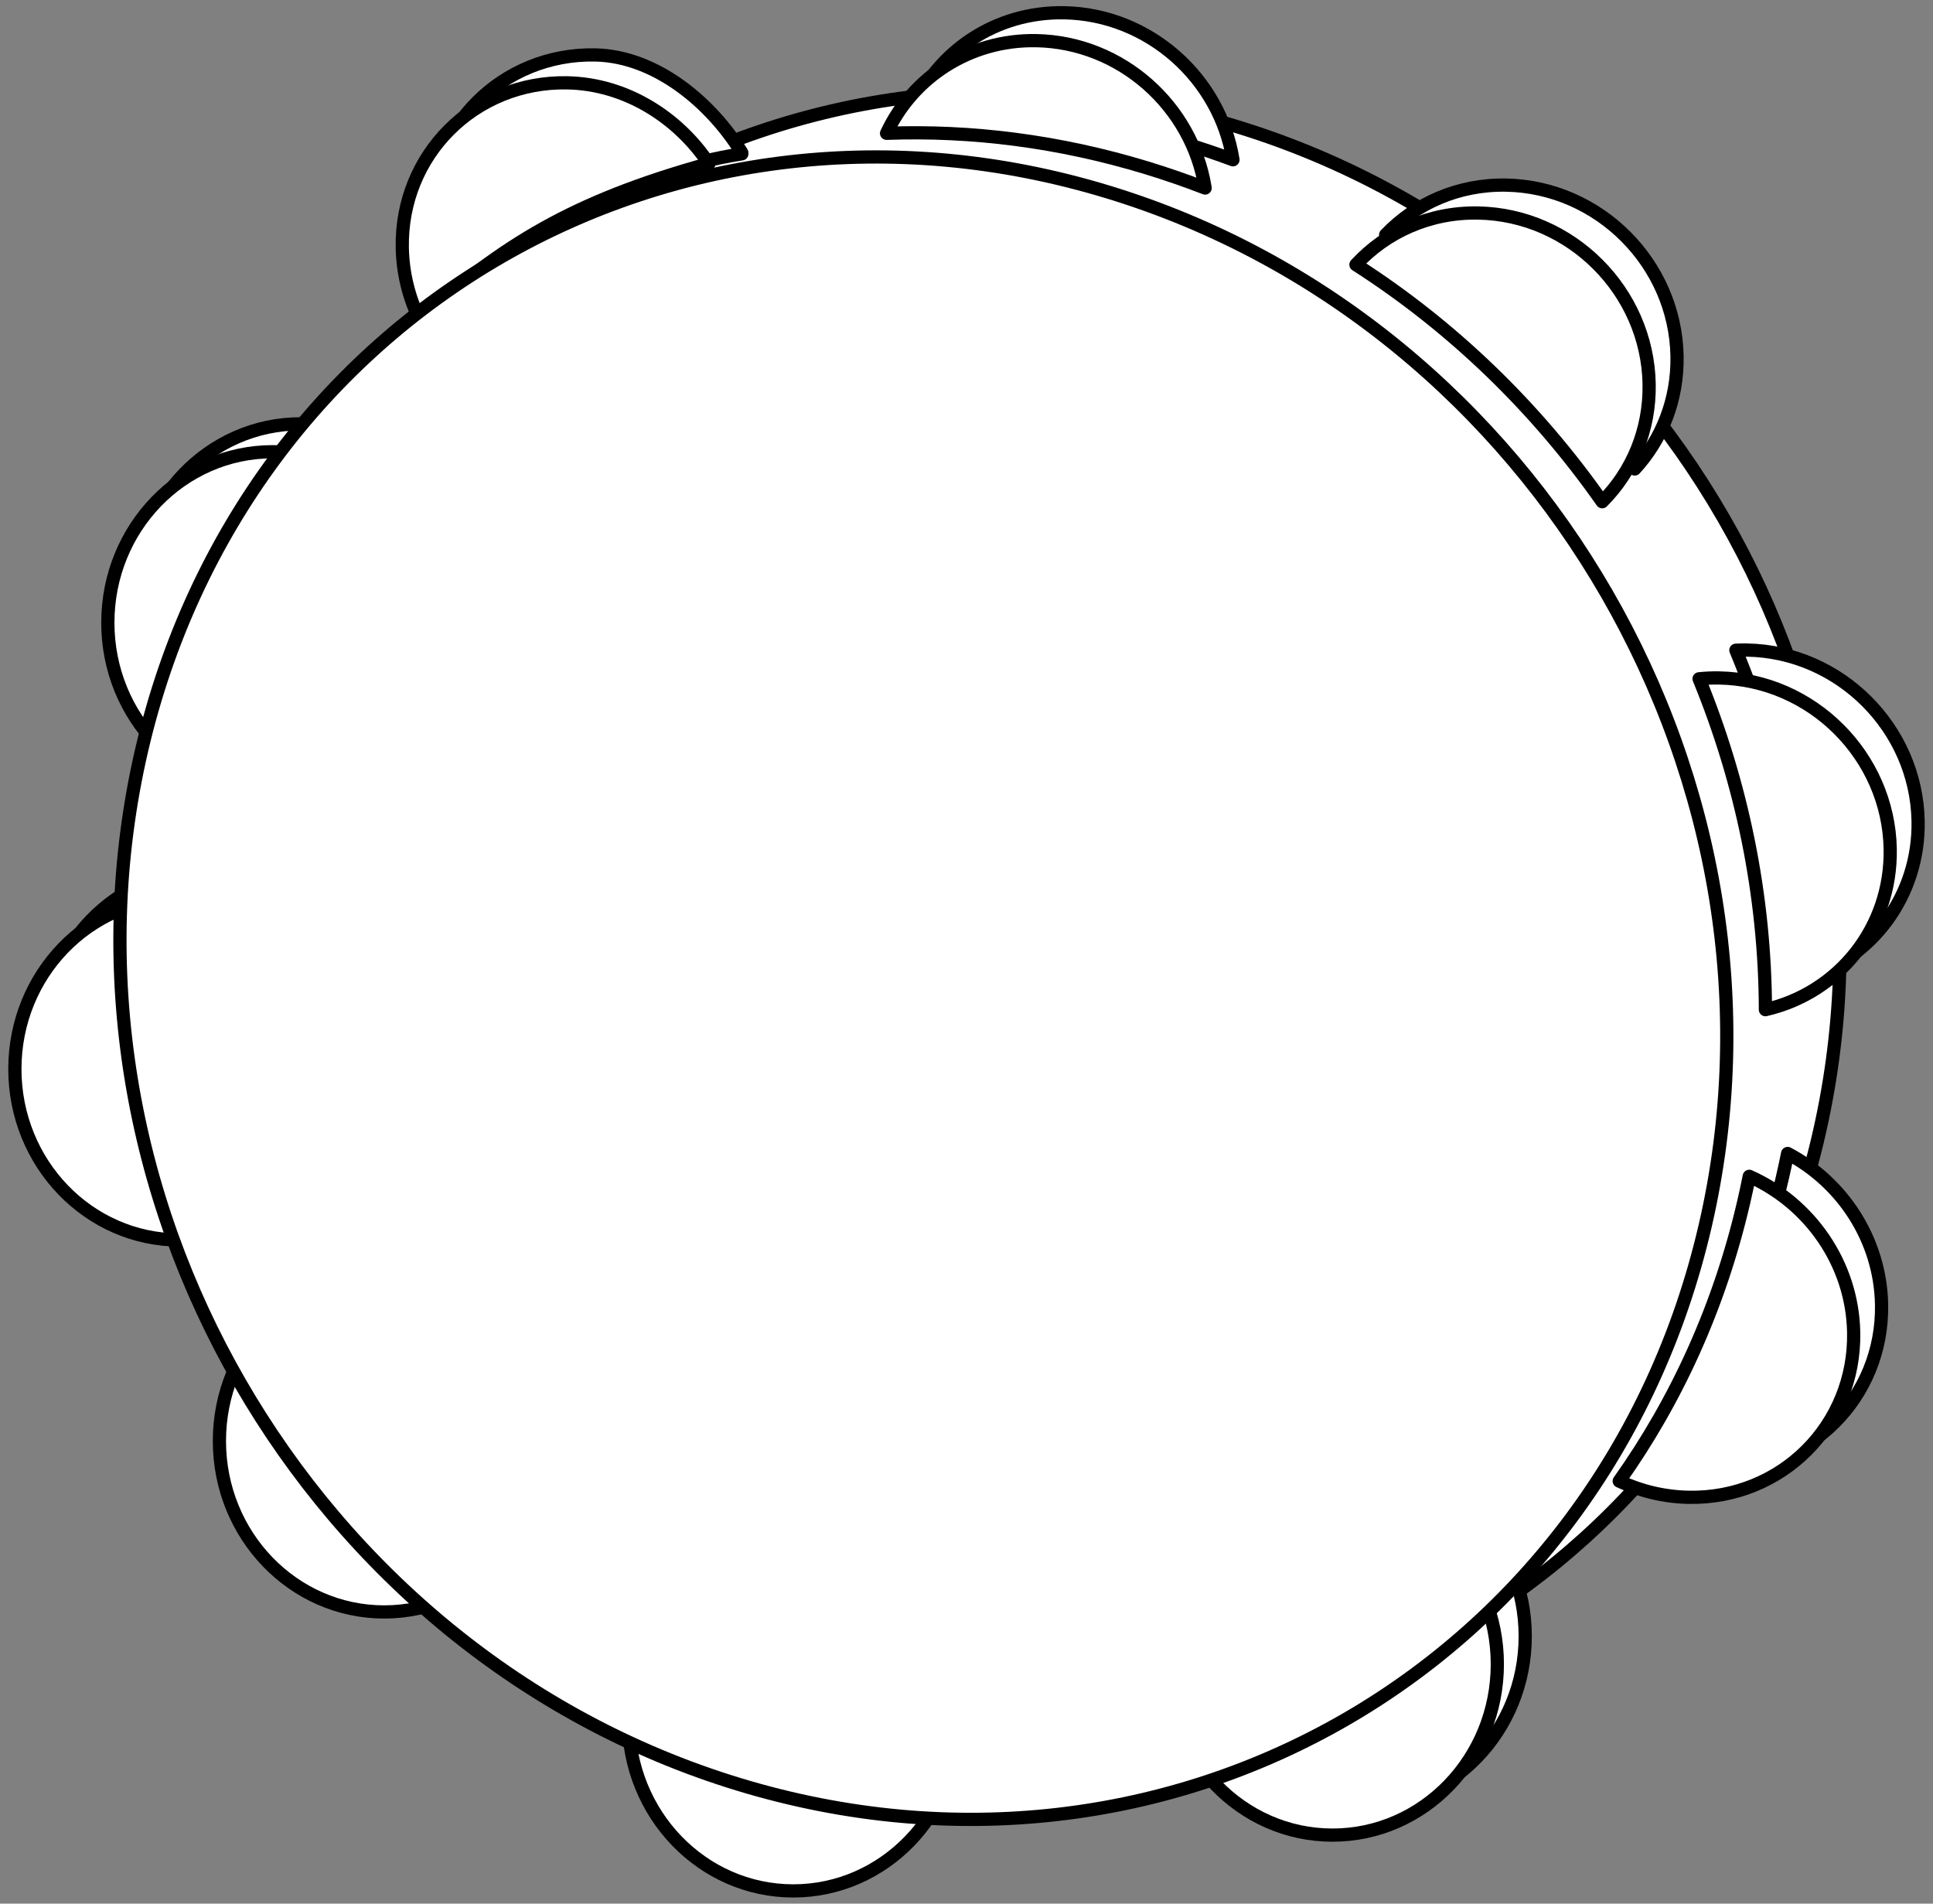 <?xml version="1.0" encoding="UTF-8" standalone="no"?>
<!DOCTYPE svg PUBLIC "-//W3C//DTD SVG 1.1//EN" "http://www.w3.org/Graphics/SVG/1.1/DTD/svg11.dtd">
<svg xmlns:xl="http://www.w3.org/1999/xlink" xmlns="http://www.w3.org/2000/svg" xmlns:dc="http://purl.org/dc/elements/1.1/" version="1.1" viewBox="36 63 292.5 288" width="292.5" height="288">
  <rect x="36" y="63" width="292.5" height="288" fill="#808080" stroke="none"/>
  <defs>
    <clipPath id="artboard_clip_path">
      <path d="M 36 63 L 328.5 63 L 328.5 351 L 36 351 Z"/>
    </clipPath>
  </defs>
  <g id="Tambourine" stroke="none" stroke-opacity="1" fill-opacity="1" stroke-dasharray="none" fill="none">
    <title>Tambourine</title>
    <g id="Tambourine_Layer_2" clip-path="url(#artboard_clip_path)">
      <title>Layer 2</title>
      <g id="Group_44">
        <g id="Graphic_64">
          <path d="M 239.607 323.138 L 258.357 310.087 L 257.748 309.034 C 283.482 293.656 303.194 268.106 310.956 235.806 C 318.867 202.89 312.872 169.196 296.783 141.33 C 280.694 113.463 254.512 91.424 222.051 81.817 C 189.333 72.134 156.48 76.929 129.912 92.493 L 111.85 101.855 Z" fill="#FFFFFF"/>
          <path d="M 239.607 323.138 L 258.357 310.087 L 257.748 309.034 C 283.482 293.656 303.194 268.106 310.956 235.806 C 318.867 202.89 312.872 169.196 296.783 141.33 C 280.694 113.463 254.512 91.424 222.051 81.817 C 189.333 72.134 156.48 76.929 129.912 92.493 L 111.85 101.855 Z" stroke="black" stroke-linecap="round" stroke-linejoin="round" stroke-width="2"/>
        </g>
        <g id="Graphic_63">
          <path d="M 286.793 283.518 C 289.597 284.618 292.626 285.248 295.778 285.305 C 309.807 285.56 320.973 274.395 320.717 260.366 C 320.538 250.515 314.775 241.872 306.502 237.509 C 306.254 238.743 305.987 239.975 305.702 241.207 C 302.019 257.076 295.489 271.311 286.793 283.518 Z" fill="#FFFFFF"/>
          <path d="M 286.793 283.518 C 289.597 284.618 292.626 285.248 295.778 285.305 C 309.807 285.56 320.973 274.395 320.717 260.366 C 320.538 250.515 314.775 241.872 306.502 237.509 C 306.254 238.743 305.987 239.975 305.702 241.207 C 302.019 257.076 295.489 271.311 286.793 283.518 Z" stroke="black" stroke-linecap="round" stroke-linejoin="round" stroke-width="2"/>
        </g>
        <g id="Graphic_62">
          <path d="M 281.021 287.072 C 284.247 288.583 287.815 289.457 291.557 289.525 C 305.586 289.781 316.752 278.615 316.497 264.586 C 316.306 254.119 309.811 245.014 300.698 240.961 C 300.439 242.262 300.158 243.563 299.857 244.863 C 296.185 260.688 289.681 274.887 281.021 287.072 Z" fill="#FFFFFF"/>
          <path d="M 281.021 287.072 C 284.247 288.583 287.815 289.457 291.557 289.525 C 305.586 289.781 316.752 278.615 316.497 264.586 C 316.306 254.119 309.811 245.014 300.698 240.961 C 300.439 242.262 300.158 243.563 299.857 244.863 C 296.185 260.688 289.681 274.887 281.021 287.072 Z" stroke="black" stroke-linecap="round" stroke-linejoin="round" stroke-width="2"/>
        </g>
        <g id="Graphic_61">
          <ellipse cx="241.856" cy="310.549" rx="24.939" ry="25.864" fill="#FFFFFF"/>
          <ellipse cx="241.856" cy="310.549" rx="24.939" ry="25.864" stroke="black" stroke-linecap="round" stroke-linejoin="round" stroke-width="2"/>
        </g>
        <g id="Graphic_60">
          <ellipse cx="237.636" cy="314.769" rx="24.939" ry="25.864" fill="#FFFFFF"/>
          <ellipse cx="237.636" cy="314.769" rx="24.939" ry="25.864" stroke="black" stroke-linecap="round" stroke-linejoin="round" stroke-width="2"/>
        </g>
        <g id="Graphic_59">
          <ellipse cx="81.478" cy="152.984" rx="24.939" ry="25.864" fill="#FFFFFF"/>
          <ellipse cx="81.478" cy="152.984" rx="24.939" ry="25.864" stroke="black" stroke-linecap="round" stroke-linejoin="round" stroke-width="2"/>
        </g>
        <g id="Graphic_58">
          <ellipse cx="77.257" cy="157.205" rx="24.939" ry="25.864" fill="#FFFFFF"/>
          <ellipse cx="77.257" cy="157.205" rx="24.939" ry="25.864" stroke="black" stroke-linecap="round" stroke-linejoin="round" stroke-width="2"/>
        </g>
        <g id="Graphic_57">
          <ellipse cx="94.139" cy="281.006" rx="24.939" ry="25.864" fill="#FFFFFF"/>
          <ellipse cx="94.139" cy="281.006" rx="24.939" ry="25.864" stroke="black" stroke-linecap="round" stroke-linejoin="round" stroke-width="2"/>
        </g>
        <g id="Graphic_56">
          <path d="M 148.253 86.111 C 143.677 78.637 135.286 71.478 126.034 71.31 C 112.005 71.054 100.839 82.22 101.095 96.249 C 101.175 100.653 102.371 104.816 104.409 108.463 C 116.936 97.153 131.371 88.925 148.253 86.275 Z" fill="#FFFFFF"/>
          <path d="M 148.253 86.111 C 143.677 78.637 135.286 71.478 126.034 71.31 C 112.005 71.054 100.839 82.22 101.095 96.249 C 101.175 100.653 102.371 104.816 104.409 108.463 C 116.936 97.153 131.371 88.925 148.253 86.275 Z" stroke="black" stroke-linecap="round" stroke-linejoin="round" stroke-width="2"/>
        </g>
        <g id="Graphic_55">
          <path d="M 143.271 87.767 C 138.606 80.771 130.701 75.692 121.813 75.53 C 107.784 75.275 96.619 86.44 96.874 100.469 C 96.944 104.329 97.872 108.004 99.472 111.308 C 112.085 100.166 122.488 93.489 143.271 87.743 Z" fill="#FFFFFF"/>
          <path d="M 143.271 87.767 C 138.606 80.771 130.701 75.692 121.813 75.53 C 107.784 75.275 96.619 86.44 96.874 100.469 C 96.944 104.329 97.872 108.004 99.472 111.308 C 112.085 100.166 122.488 93.489 143.271 87.743 Z" stroke="black" stroke-linecap="round" stroke-linejoin="round" stroke-width="2"/>
        </g>
        <g id="Graphic_54">
          <ellipse cx="67.41" cy="220.512" rx="24.939" ry="25.864" fill="#FFFFFF"/>
          <ellipse cx="67.41" cy="220.512" rx="24.939" ry="25.864" stroke="black" stroke-linecap="round" stroke-linejoin="round" stroke-width="2"/>
        </g>
        <g id="Graphic_53">
          <ellipse cx="63.189" cy="224.733" rx="24.939" ry="25.864" fill="#FFFFFF"/>
          <ellipse cx="63.189" cy="224.733" rx="24.939" ry="25.864" stroke="black" stroke-linecap="round" stroke-linejoin="round" stroke-width="2"/>
        </g>
        <g id="Graphic_52">
          <ellipse cx="156.04" cy="323.21" rx="24.939" ry="25.864" fill="#FFFFFF"/>
          <ellipse cx="156.04" cy="323.21" rx="24.939" ry="25.864" stroke="black" stroke-linecap="round" stroke-linejoin="round" stroke-width="2"/>
        </g>
        <g id="Graphic_51">
          <path d="M 203.674 92.049 C 138.345 72.156 72.871 109.957 57.434 176.48 C 41.997 243.004 82.443 313.058 147.772 332.95 C 213.101 352.843 278.575 315.042 294.012 248.519 C 309.449 181.995 269.003 111.942 203.674 92.049" fill="#FFFFFF"/>
          <path d="M 203.674 92.049 C 138.345 72.156 72.871 109.957 57.434 176.48 C 41.997 243.004 82.443 313.058 147.772 332.95 C 213.101 352.843 278.575 315.042 294.012 248.519 C 309.449 181.995 269.003 111.942 203.674 92.049" stroke="black" stroke-linecap="round" stroke-linejoin="round" stroke-width="2"/>
        </g>
        <g id="Graphic_50">
          <path d="M 174.082 79.598 C 187.526 78.88 201.448 80.5 215.364 84.737 C 217.802 85.479 220.205 86.291 222.572 87.171 C 220.591 74.824 209.83 65.163 197.029 64.93 C 186.671 64.741 177.874 70.779 174.082 79.598 Z" fill="#FFFFFF"/>
          <path d="M 174.082 79.598 C 187.526 78.88 201.448 80.5 215.364 84.737 C 217.802 85.479 220.205 86.291 222.572 87.171 C 220.591 74.824 209.83 65.163 197.029 64.93 C 186.671 64.741 177.874 70.779 174.082 79.598 Z" stroke="black" stroke-linecap="round" stroke-linejoin="round" stroke-width="2"/>
        </g>
        <g id="Graphic_49">
          <path d="M 170.153 83.168 C 183.001 82.695 196.263 84.356 209.519 88.393 C 212.519 89.307 215.467 90.326 218.36 91.446 C 216.403 79.073 205.628 69.384 192.809 69.15 C 182.707 68.966 174.091 74.704 170.153 83.168 Z" fill="#FFFFFF"/>
          <path d="M 170.153 83.168 C 183.001 82.695 196.263 84.356 209.519 88.393 C 212.519 89.307 215.467 90.326 218.36 91.446 C 216.403 79.073 205.628 69.384 192.809 69.15 C 182.707 68.966 174.091 74.704 170.153 83.168 Z" stroke="black" stroke-linecap="round" stroke-linejoin="round" stroke-width="2"/>
        </g>
        <g id="Graphic_48">
          <path d="M 308.98 211.104 C 319.188 208.031 326.452 198.557 326.246 187.211 C 325.99 173.182 314.411 161.602 300.382 161.347 C 299.807 161.336 299.237 161.345 298.673 161.372 C 305.186 177.021 308.802 193.91 308.98 211.104 Z" fill="#FFFFFF"/>
          <path d="M 308.98 211.104 C 319.188 208.031 326.452 198.557 326.246 187.211 C 325.99 173.182 314.411 161.602 300.382 161.347 C 299.807 161.336 299.237 161.345 298.673 161.372 C 305.186 177.021 308.802 193.91 308.98 211.104 Z" stroke="black" stroke-linecap="round" stroke-linejoin="round" stroke-width="2"/>
        </g>
        <g id="Graphic_47">
          <path d="M 303.141 215.751 C 314.19 213.233 322.243 203.369 322.025 191.431 C 321.77 177.402 310.19 165.823 296.161 165.567 C 295.125 165.548 294.104 165.592 293.103 165.694 C 299.567 181.457 303.095 198.459 303.141 215.751 Z" fill="#FFFFFF"/>
          <path d="M 303.141 215.751 C 314.19 213.233 322.243 203.369 322.025 191.431 C 321.77 177.402 310.19 165.823 296.161 165.567 C 295.125 165.548 294.104 165.592 293.103 165.694 C 299.567 181.457 303.095 198.459 303.141 215.751 Z" stroke="black" stroke-linecap="round" stroke-linejoin="round" stroke-width="2"/>
        </g>
        <g id="Graphic_46">
          <path d="M 283.368 133.95 C 287.453 129.501 289.888 123.506 289.767 116.87 C 289.512 102.841 277.932 91.261 263.903 91.005 C 256.678 90.874 250.212 93.772 245.675 98.53 C 260.524 107.788 273.279 119.925 283.368 133.95 Z" fill="#FFFFFF"/>
          <path d="M 283.368 133.95 C 287.453 129.501 289.888 123.506 289.767 116.87 C 289.512 102.841 277.932 91.261 263.903 91.005 C 256.678 90.874 250.212 93.772 245.675 98.53 C 260.524 107.788 273.279 119.925 283.368 133.95 Z" stroke="black" stroke-linecap="round" stroke-linejoin="round" stroke-width="2"/>
        </g>
        <g id="Graphic_45">
          <path d="M 278.446 138.904 C 282.951 134.392 285.674 128.098 285.546 121.09 C 285.291 107.061 273.711 95.481 259.682 95.226 C 252.311 95.092 245.731 98.11 241.182 103.04 C 255.907 112.476 268.518 124.76 278.446 138.904 Z" fill="#FFFFFF"/>
          <path d="M 278.446 138.904 C 282.951 134.392 285.674 128.098 285.546 121.09 C 285.291 107.061 273.711 95.481 259.682 95.226 C 252.311 95.092 245.731 98.11 241.182 103.04 C 255.907 112.476 268.518 124.76 278.446 138.904 Z" stroke="black" stroke-linecap="round" stroke-linejoin="round" stroke-width="2"/>
        </g>
      </g>
    </g>
  </g>
</svg>
